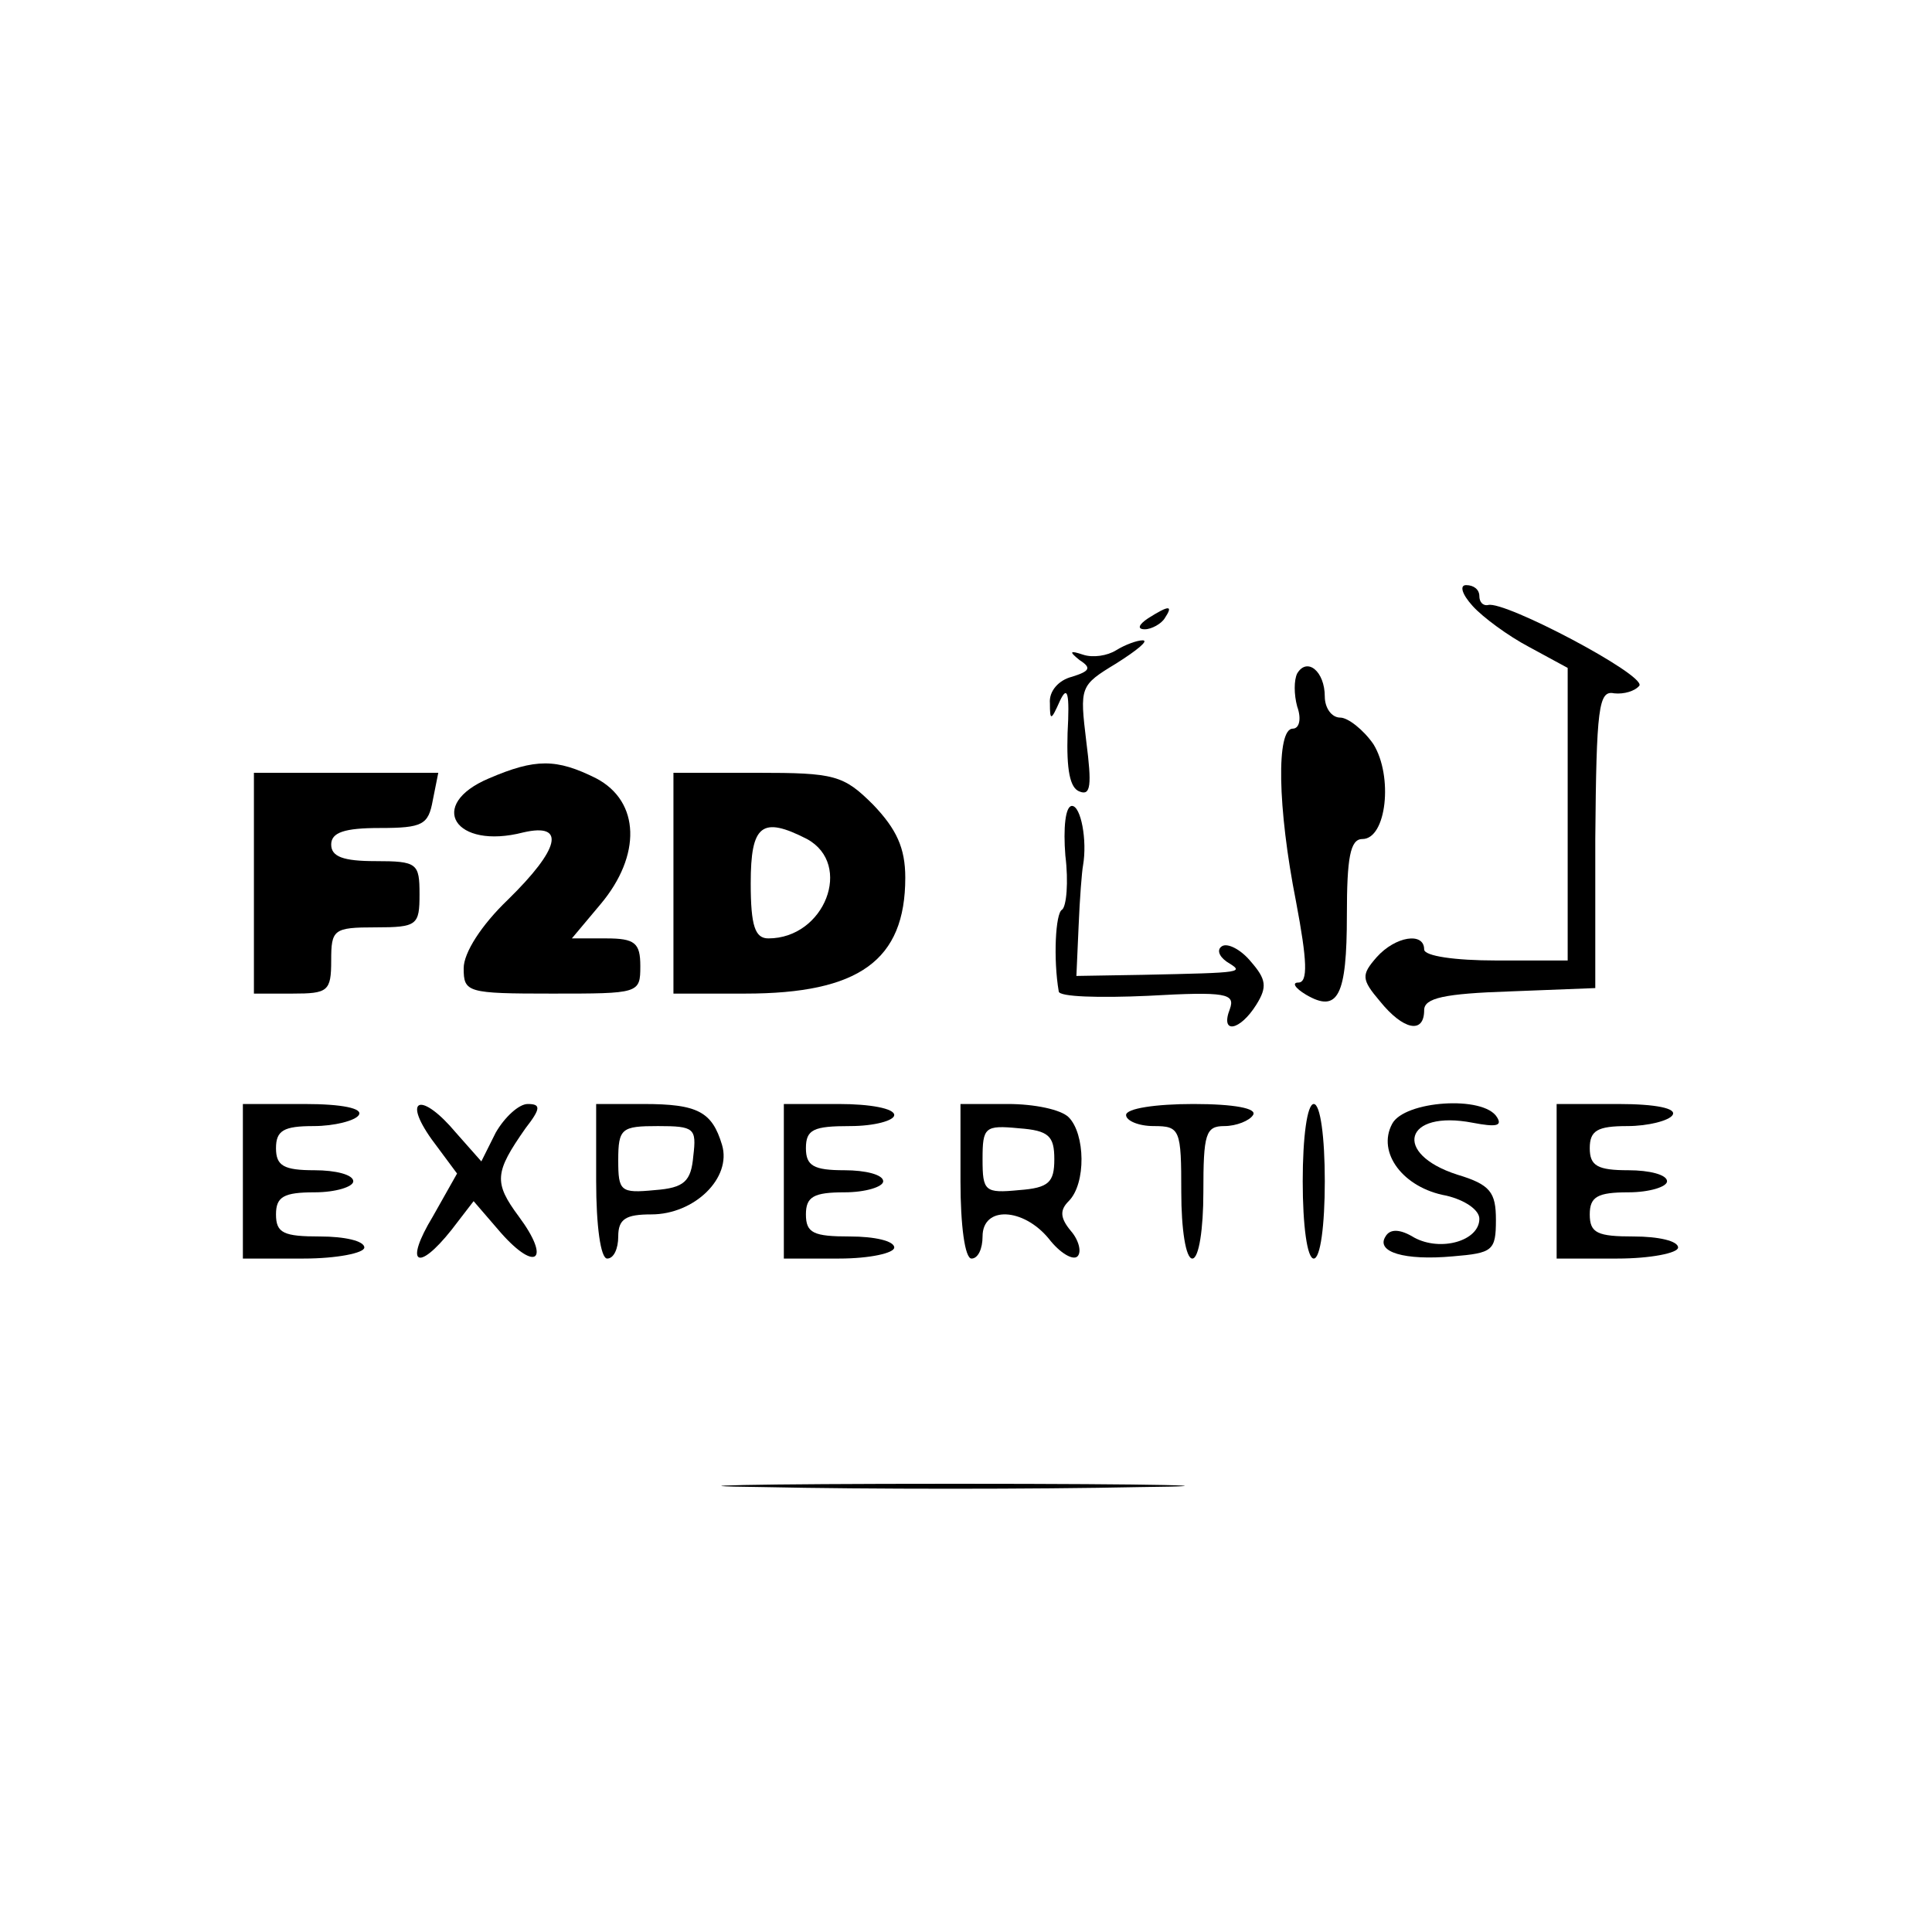 <?xml version="1.0" standalone="no"?>
<!DOCTYPE svg PUBLIC "-//W3C//DTD SVG 20010904//EN"
 "http://www.w3.org/TR/2001/REC-SVG-20010904/DTD/svg10.dtd">
<svg version="1.0" xmlns="http://www.w3.org/2000/svg"
 width="175pt" height="175pt" viewBox="0 0 175 175"
 preserveAspectRatio="xMidYMid meet">
<g transform="translate(0,175) scale(0.1,-0.1)"
fill="#000000" stroke="none">
<path d="M1334 1201 c9 -10 32 -27 51 -37 l35 -19 0 -132 0 -133 -65 0 c-37 0
-65 4 -65 10 0 16 -26 12 -43 -7 -14 -16 -14 -20 3 -40 21 -26 40 -30 40 -8 0
11 18 15 78 17 l77 3 0 135 c1 119 3 135 17 132 9 -1 19 2 23 7 5 10 -122 77
-137 73 -5 -1 -8 3 -8 8 0 6 -5 10 -12 10 -6 0 -4 -8 6 -19z"/>
<path d="M1040 1190 c-9 -6 -10 -10 -3 -10 6 0 15 5 18 10 8 12 4 12 -15 0z"/>
<path d="M1011 1161 c-8 -5 -21 -7 -30 -4 -12 4 -13 3 -3 -5 11 -7 9 -10 -7
-15 -12 -3 -21 -13 -20 -24 0 -16 1 -16 9 2 7 15 9 7 7 -29 -1 -33 2 -50 11
-53 10 -4 11 6 6 45 -6 50 -6 51 27 71 19 12 30 21 24 21 -5 0 -16 -4 -24 -9z"/>
<path d="M1175 1140 c-3 -6 -3 -19 0 -30 4 -11 2 -20 -4 -20 -15 0 -14 -71 3
-157 10 -53 11 -73 2 -73 -6 0 -3 -5 7 -11 29 -17 37 -1 37 72 0 52 3 69 14
69 22 0 28 57 10 86 -9 13 -23 24 -30 24 -8 0 -14 9 -14 19 0 23 -16 36 -25
21z"/>
<path d="M443 1045 c-57 -24 -31 -65 31 -49 39 9 33 -15 -14 -61 -24 -23 -40
-48 -40 -62 0 -22 3 -23 80 -23 79 0 80 0 80 25 0 21 -5 25 -31 25 l-31 0 26
31 c37 44 36 93 -4 114 -36 18 -55 18 -97 0z"/>
<path d="M230 950 l0 -100 35 0 c32 0 35 2 35 30 0 28 2 30 40 30 38 0 40 2
40 30 0 28 -2 30 -40 30 -29 0 -40 4 -40 15 0 11 12 15 44 15 39 0 44 3 48 25
l5 25 -83 0 -84 0 0 -100z"/>
<path d="M610 950 l0 -100 65 0 c103 0 145 30 145 105 0 27 -8 44 -29 66 -27
27 -35 29 -105 29 l-76 0 0 -100z m121 40 c42 -23 16 -90 -35 -90 -12 0 -16
11 -16 50 0 53 10 61 51 40z"/>
<path d="M965 975 c3 -24 1 -46 -3 -49 -6 -3 -8 -45 -3 -74 0 -5 37 -6 81 -4
71 4 79 2 74 -12 -9 -23 9 -20 24 4 10 16 9 23 -5 39 -9 11 -21 17 -26 14 -5
-3 -3 -9 4 -14 16 -10 18 -10 -76 -12 l-60 -1 2 45 c1 25 3 50 4 55 4 23 -2
54 -10 54 -6 0 -8 -20 -6 -45z"/>
<path d="M220 680 l0 -70 55 0 c30 0 55 5 55 10 0 6 -18 10 -40 10 -33 0 -40
3 -40 20 0 16 7 20 35 20 19 0 35 5 35 10 0 6 -16 10 -35 10 -28 0 -35 4 -35
20 0 16 7 20 34 20 19 0 38 5 41 10 4 6 -15 10 -49 10 l-56 0 0 -70z"/>
<path d="M391 718 l23 -31 -22 -39 c-26 -43 -14 -51 17 -12 l20 26 25 -29 c32
-36 45 -24 16 15 -23 31 -22 40 6 80 14 18 14 22 2 22 -8 0 -21 -12 -29 -26
l-13 -26 -23 26 c-31 37 -49 32 -22 -6z"/>
<path d="M540 680 c0 -40 4 -70 10 -70 6 0 10 9 10 20 0 16 7 20 30 20 39 0
73 33 64 63 -9 30 -22 37 -71 37 l-43 0 0 -70z m88 23 c-2 -23 -8 -29 -35 -31
-31 -3 -33 -1 -33 27 0 29 3 31 36 31 33 0 35 -2 32 -27z"/>
<path d="M710 680 l0 -70 50 0 c28 0 50 5 50 10 0 6 -18 10 -40 10 -33 0 -40
3 -40 20 0 16 7 20 35 20 19 0 35 5 35 10 0 6 -16 10 -35 10 -28 0 -35 4 -35
20 0 17 7 20 40 20 22 0 40 5 40 10 0 6 -22 10 -50 10 l-50 0 0 -70z"/>
<path d="M870 680 c0 -40 4 -70 10 -70 6 0 10 9 10 20 0 28 37 26 60 -2 10
-13 22 -20 26 -16 4 4 1 15 -6 23 -10 12 -10 19 -2 27 16 16 15 61 0 76 -7 7
-31 12 -55 12 l-43 0 0 -70z m85 20 c0 -21 -5 -26 -32 -28 -31 -3 -33 -1 -33
28 0 29 2 31 33 28 27 -2 32 -7 32 -28z"/>
<path d="M1020 740 c0 -5 11 -10 25 -10 24 0 25 -3 25 -60 0 -33 4 -60 10 -60
6 0 10 27 10 60 0 53 2 60 19 60 11 0 23 5 26 10 4 6 -17 10 -54 10 -34 0 -61
-4 -61 -10z"/>
<path d="M1180 680 c0 -40 4 -70 10 -70 6 0 10 30 10 70 0 40 -4 70 -10 70 -6
0 -10 -30 -10 -70z"/>
<path d="M1261 732 c-14 -26 10 -58 49 -65 17 -4 30 -13 30 -21 0 -20 -35 -30
-59 -17 -13 8 -22 8 -26 1 -9 -14 17 -22 61 -18 36 3 39 5 39 33 0 25 -5 32
-35 41 -59 19 -48 59 14 47 21 -4 27 -3 22 5 -12 20 -84 15 -95 -6z"/>
<path d="M1410 680 l0 -70 55 0 c30 0 55 5 55 10 0 6 -18 10 -40 10 -33 0 -40
3 -40 20 0 16 7 20 35 20 19 0 35 5 35 10 0 6 -16 10 -35 10 -28 0 -35 4 -35
20 0 16 7 20 34 20 19 0 38 5 41 10 4 6 -15 10 -49 10 l-56 0 0 -70z"/>
<path d="M692 403 c92 -2 245 -2 340 0 95 1 20 3 -167 3 -187 0 -265 -2 -173
-3z"/>
</g>
</svg>

